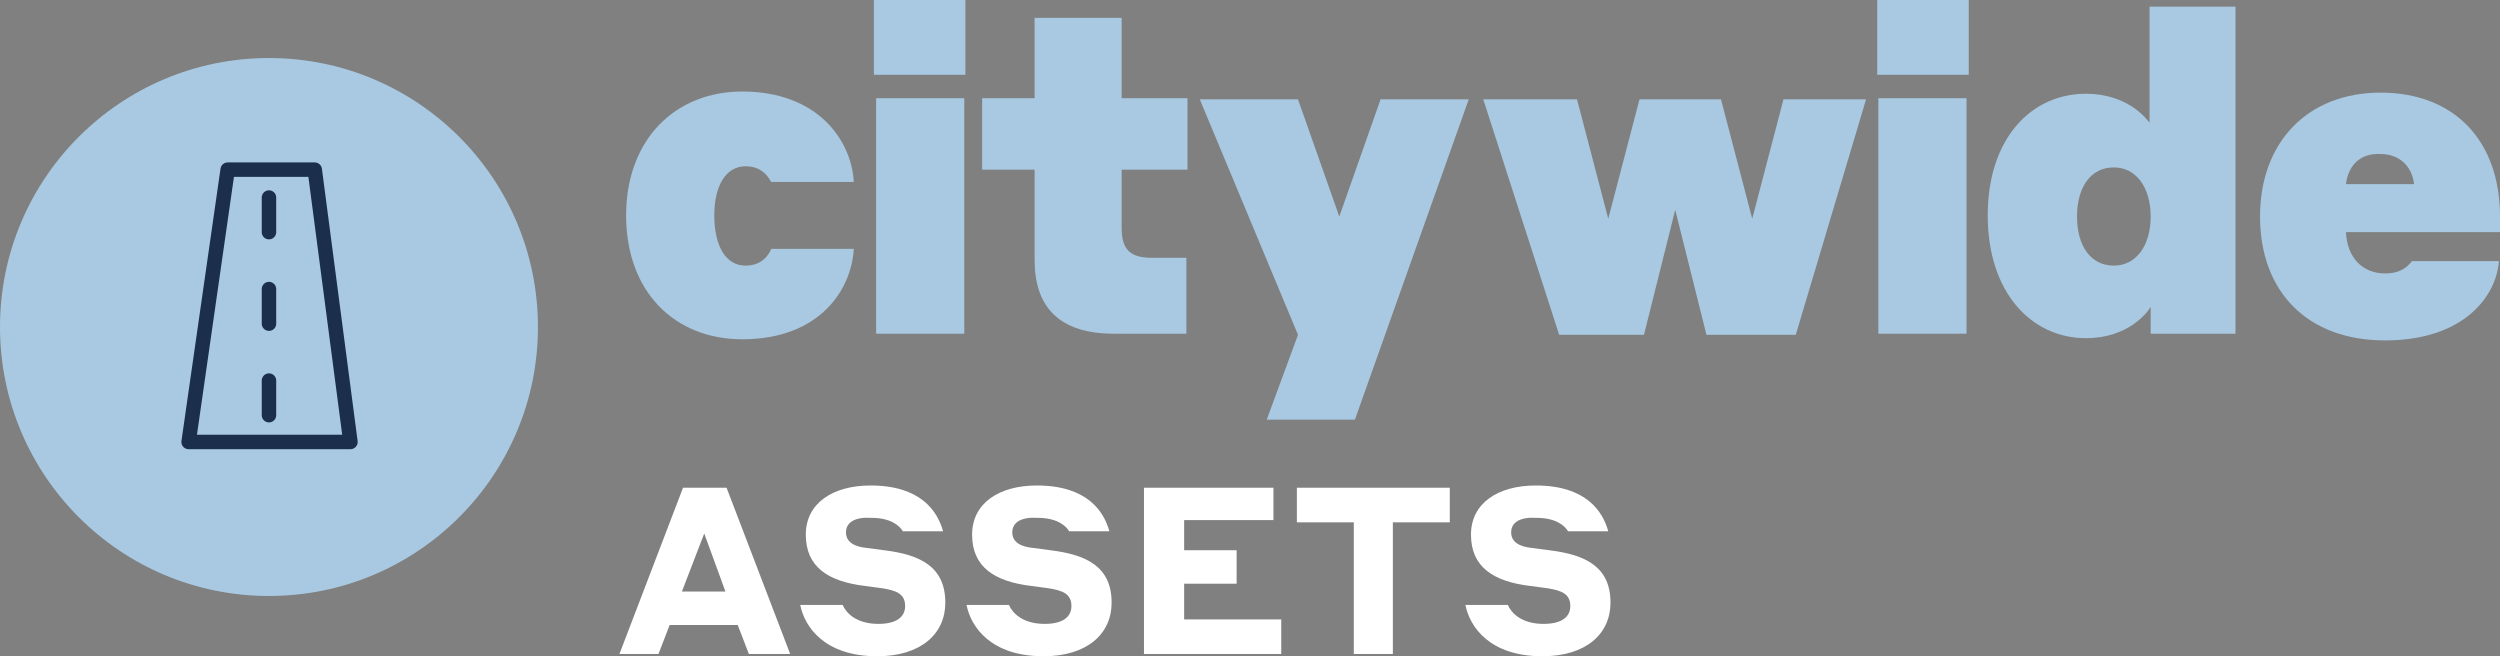 <svg xmlns="http://www.w3.org/2000/svg" xmlns:xlink="http://www.w3.org/1999/xlink" id="uuid-083d4540-04a8-4dc9-9b56-a82b8014aa07" x="0px" y="0px" viewBox="0 0 224 58.8" style="enable-background:new 0 0 224 58.8;" xml:space="preserve"><rect x="0" y="0" width="224" height="58.8" fill="#808080" stroke="none"/><style type="text/css">	.st0{fill:#FFFFFF;}	.st1{fill:#A8C9E1;}	.st2{fill:none;stroke:#1B2E4B;stroke-width:1.296;stroke-linecap:round;stroke-linejoin:round;stroke-miterlimit:10;}</style><g>	<g>		<g>			<path class="st0" d="M66.1,56H60l-1,2.6h-3.5l5.7-14.9h3.9l5.7,14.9h-3.7L66.1,56z M65,53l-1.9-5.2L61.1,53H65z"></path>			<path class="st0" d="M75.8,47.7c0,0.9,0.8,1.3,1.9,1.4l1.5,0.2c3.3,0.4,5.5,1.5,5.5,4.7c0,2.8-2.2,4.8-6.1,4.8    c-4.7,0-6.5-2.6-6.9-4.6h3.8c0.3,0.7,1.2,1.7,3.2,1.7c1.6,0,2.4-0.6,2.4-1.6c0-1.1-0.8-1.4-2.1-1.6l-1.5-0.2    c-3.3-0.4-5.3-1.7-5.3-4.6c0-2.8,2.4-4.4,5.8-4.4c4.5,0,6,2.3,6.5,4.1h-3.6c-0.3-0.5-1.1-1.2-2.8-1.2    C76.6,46.3,75.8,46.8,75.8,47.7z"></path>			<path class="st0" d="M90.7,47.7c0,0.9,0.8,1.3,1.9,1.4l1.5,0.2c3.3,0.4,5.5,1.5,5.5,4.7c0,2.8-2.2,4.8-6.1,4.8    c-4.7,0-6.5-2.6-6.9-4.6h3.8c0.3,0.7,1.2,1.7,3.2,1.7c1.6,0,2.4-0.6,2.4-1.6c0-1.1-0.8-1.4-2.1-1.6l-1.5-0.2    c-3.3-0.4-5.3-1.7-5.3-4.6c0-2.8,2.4-4.4,5.8-4.4c4.5,0,6,2.3,6.5,4.1h-3.6c-0.3-0.5-1.1-1.2-2.8-1.2    C91.5,46.3,90.7,46.8,90.7,47.7z"></path>			<path class="st0" d="M102.5,43.7h11.6v2.9h-8v2.7h4.7v3h-4.7v3.2h8.7v3.1h-12.3V43.7z"></path>			<path class="st0" d="M116.2,43.7h13.7v3.1h-5.1v11.8h-3.5V46.8h-5.1V43.7z"></path>			<path class="st0" d="M135.4,47.7c0,0.9,0.8,1.3,1.9,1.4l1.5,0.2c3.3,0.4,5.5,1.5,5.5,4.7c0,2.8-2.2,4.8-6.1,4.8    c-4.7,0-6.5-2.6-6.9-4.6h3.8c0.3,0.7,1.2,1.7,3.2,1.7c1.6,0,2.4-0.6,2.4-1.6c0-1.1-0.8-1.4-2.1-1.6l-1.5-0.2    c-3.3-0.4-5.3-1.7-5.3-4.6c0-2.8,2.4-4.4,5.8-4.4c4.5,0,6,2.3,6.5,4.1h-3.6c-0.3-0.5-1.1-1.2-2.8-1.2    C136.2,46.3,135.4,46.8,135.4,47.7z"></path>		</g>	</g>	<g>		<circle class="st1" cx="24.1" cy="29.3" r="24.1"></circle>		<g>			<polygon class="st2" points="31.4,39.6 16.9,39.6 20.4,15.2 28.2,15.2    "></polygon>			<line class="st2" x1="24.1" y1="17.7" x2="24.1" y2="20.8"></line>			<line class="st2" x1="24.1" y1="25.9" x2="24.1" y2="29"></line>			<line class="st2" x1="24.1" y1="34.1" x2="24.1" y2="37.2"></line>		</g>	</g>	<g>		<g>			<path class="st1" d="M66.8,14.9c-1.8,0-2.8,1.8-2.8,4.4c0,2.7,1,4.5,2.8,4.5c1.5,0,2.1-1,2.3-1.5h7.4c-0.2,3.6-3,8.1-10,8.1    c-6,0-10.4-4.2-10.4-11.1c0-6.8,4.4-11.1,10.4-11.1c6.8,0,9.8,4.4,10,8.1h-7.4C68.9,16,68.4,14.9,66.8,14.9z"></path>			<path class="st1" d="M78.3,0h8.2v6.7h-8.2V0z M78.5,8.8h7.9v21.1h-7.9V8.8z"></path>			<path class="st1" d="M106.3,29.9h-6.5c-4.9,0-7.1-2.4-7.1-6.6v-8.1h-4.7V8.8h4.7V1.6h7.8v7.2h5.9v6.4h-5.9v5.2    c0,1.8,0.6,2.7,2.7,2.7h3.1V29.9z"></path>			<path class="st1" d="M121.4,37.6h-7.9l2.8-7.6l-8.8-21.1h8.8l3.7,10.5l3.7-10.5h7.9L121.4,37.6z"></path>			<path class="st1" d="M150.1,18.8l-2.8,11.2h-7.6l-6.8-21.1h8.4l2.8,10.7l2.8-10.7h7.3l2.8,10.7l2.8-10.7h7.4l-6.3,21.1h-8    L150.1,18.8z"></path>			<path class="st1" d="M168.2,0h8.2v6.7h-8.2V0z M168.3,8.8h7.9v21.1h-7.9V8.8z"></path>			<path class="st1" d="M186.9,30.3c-4.9,0-8.8-4.1-8.8-11s3.9-10.9,8.8-10.9c3.7,0,5.4,2.2,5.7,2.6V0.6h7.7v29.3h-7.6v-2.4    C192.4,28,190.7,30.3,186.9,30.3z M189.4,15c-2.1,0-3.3,1.8-3.3,4.4c0,2.6,1.2,4.4,3.3,4.4c2,0,3.3-1.8,3.3-4.4    C192.7,16.8,191.4,15,189.4,15z"></path>			<path class="st1" d="M224,19.4v1.4h-13.8c0.1,2.3,1.5,3.7,3.5,3.7c1.5,0,2.1-0.7,2.4-1.1h7.8c-0.2,3-3,7.1-10.2,7.1    c-7,0-11.2-4.4-11.2-11.1c0-6.7,4.3-11.1,10.8-11.1C219.9,8.3,224,12.6,224,19.4z M210.2,16.5h6.1c-0.2-1.7-1.4-2.7-3-2.7    C211.5,13.7,210.4,14.8,210.2,16.5z"></path>		</g>	</g></g></svg>